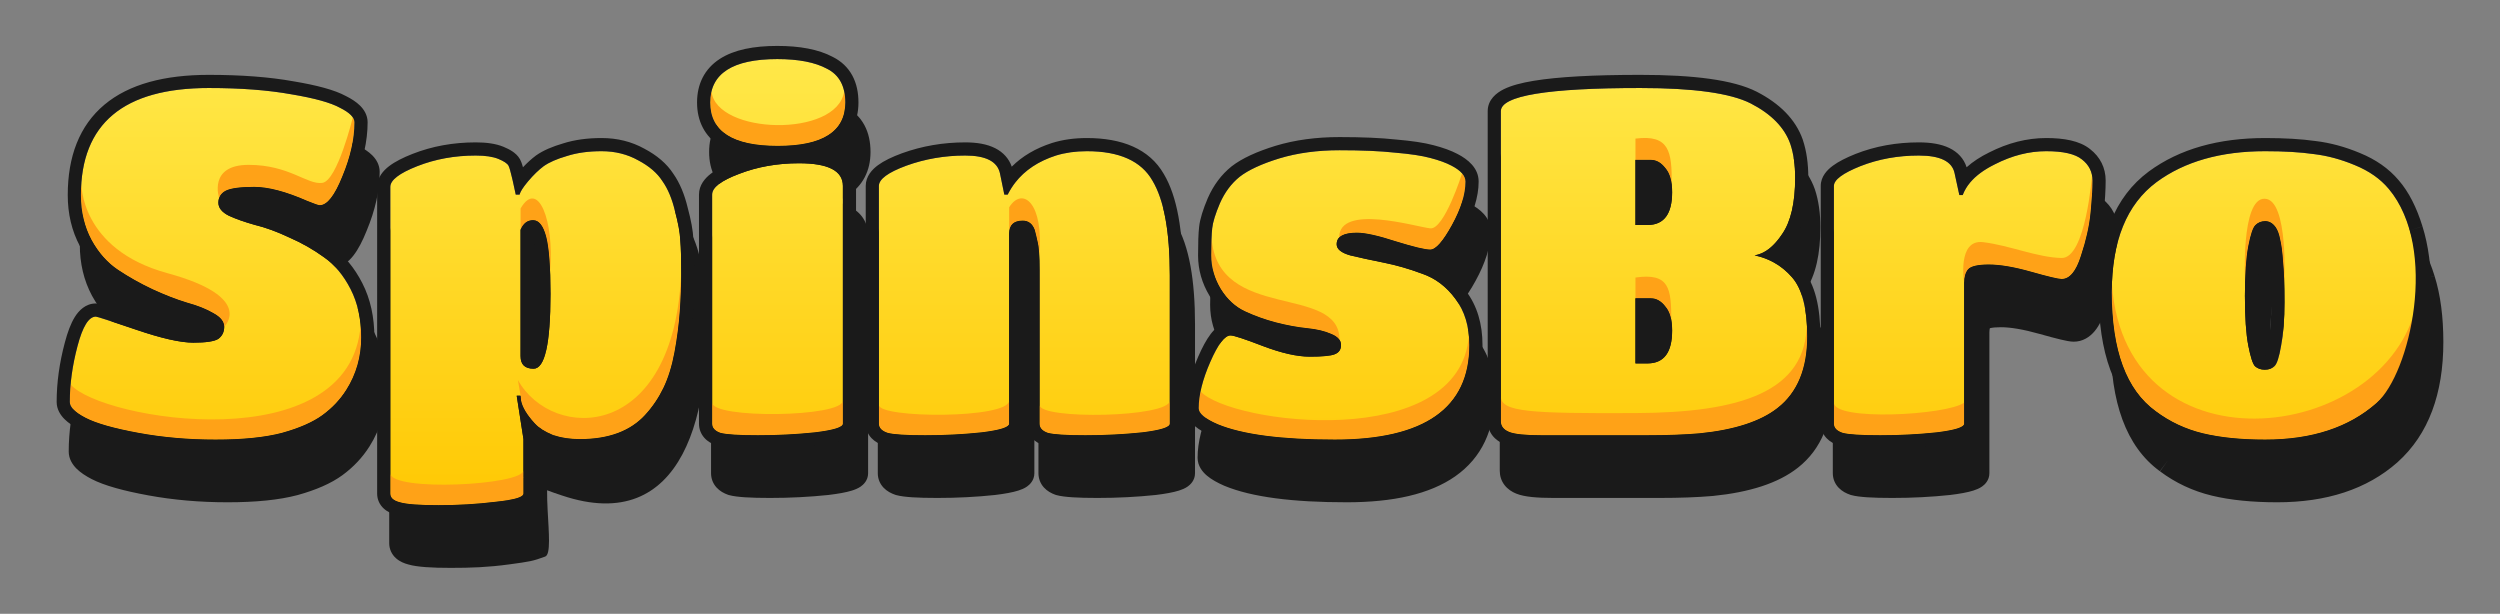<svg width="1116" height="274" viewBox="0 0 1116 274" fill="none" xmlns="http://www.w3.org/2000/svg">
<rect x="0" y="0" width="1116" height="274" fill="#808080" stroke="none"/>
<path fill-rule="evenodd" clip-rule="evenodd" d="M132.81 221.011L132.846 221.002L132.882 220.992C141.008 218.735 147.781 215.837 152.874 212.104C157.744 208.534 161.778 204.268 164.917 199.313C169.984 191.307 172.504 182.39 172.504 172.708C172.504 163.764 170.773 155.641 167.121 148.505C163.622 141.668 159.103 136.137 153.455 132.188C148.394 128.514 142.895 125.386 136.972 122.799C131.305 120.121 125.89 118.123 120.74 116.866C116.435 115.652 112.925 114.409 110.156 113.159C109.573 112.862 109.193 112.606 108.954 112.419C109.39 112.249 110.273 111.995 111.8 111.788C113.57 111.548 115.89 111.41 118.818 111.41C123.965 111.41 130.998 113.14 140.146 117.158L140.215 117.188L140.285 117.216C141.904 117.878 143.274 118.409 144.357 118.784C144.893 118.969 145.431 119.142 145.932 119.275C146.287 119.368 147.145 119.591 148.108 119.591C152.478 119.591 155.66 116.764 157.74 114.111C159.92 111.328 161.865 107.522 163.669 103.022C167.474 93.882 169.489 85.084 169.489 76.691C169.489 73.508 167.87 71.026 166.153 69.309C164.472 67.629 162.274 66.235 159.884 65.032C154.775 62.247 146.712 60.138 136.406 58.419C125.637 56.478 113.007 55.534 98.574 55.534C78.873 55.534 63.003 59.637 51.997 68.853C40.792 78.236 35.627 92.063 35.627 109.199C35.627 117.515 37.394 125.162 41.063 131.997L41.093 132.05C44.637 138.492 49.191 143.698 54.826 147.453C59.816 150.778 65.163 153.788 70.861 156.486L70.914 156.51C76.703 159.181 82.128 161.297 87.179 162.827L87.257 162.851L87.337 162.872C91.728 164.069 95.155 165.472 97.739 166.999L97.826 167.05L97.915 167.098C98.887 167.628 99.367 168.046 99.576 168.27C99.57 168.32 99.563 168.359 99.556 168.39C99.547 168.434 99.538 168.463 99.532 168.48C99.305 168.556 98.802 168.703 97.896 168.842C96.435 169.067 94.391 169.205 91.682 169.205C86.967 169.205 79.2 167.55 67.953 163.708C62.274 161.767 57.916 160.303 54.894 159.32C53.389 158.831 52.179 158.449 51.288 158.185C50.849 158.055 50.437 157.938 50.082 157.849C49.908 157.805 49.694 157.754 49.468 157.71L49.456 157.707C49.32 157.681 48.8 157.579 48.177 157.579C43.526 157.579 40.511 160.846 38.777 163.629C36.953 166.556 35.518 170.5 34.315 175.081C31.902 184.13 30.674 192.96 30.674 201.556C30.674 204.853 32.389 207.425 34.171 209.206C35.962 210.997 38.335 212.526 40.965 213.88C46.515 216.739 55.062 219.083 66.066 221.109C77.357 223.188 89.202 224.22 101.589 224.22C114.054 224.22 124.52 223.201 132.81 221.011ZM243.639 176.444V129.764C244.635 133.966 245.245 141.654 245.245 153.332C245.245 163.894 244.664 171.51 243.639 176.444ZM369.774 220.959L369.818 220.954L369.862 220.948C374.119 220.435 377.667 219.812 380.268 219.004C381.53 218.613 382.966 218.062 384.204 217.208C385.336 216.427 387.524 214.512 387.524 211.244V105.108C387.524 102.433 386.861 99.823 385.36 97.498C383.877 95.2 381.79 93.513 379.446 92.303C377.51 91.303 375.297 90.576 372.86 90.07C374.852 89.317 376.692 88.41 378.366 87.335C385.229 82.924 388.6 76.126 388.6 67.864C388.6 63.493 387.787 59.385 385.843 55.805C383.881 52.192 380.944 49.448 377.255 47.585C370.742 44.091 362.268 42.617 352.36 42.617C341.935 42.617 333.103 44.27 326.715 48.404C319.888 52.822 316.55 59.621 316.55 67.864C316.55 76.126 319.922 82.924 326.785 87.335C330.381 89.645 334.749 91.18 339.739 92.083C337.54 92.703 335.379 93.421 333.258 94.239C329.026 95.826 325.399 97.591 322.723 99.644C320.144 101.624 317.411 104.702 317.411 108.984V211.244C317.411 213.59 318.229 215.8 319.824 217.581C321.308 219.24 323.204 220.24 324.992 220.871L325.181 220.938L325.375 220.992C327.287 221.523 329.843 221.818 332.709 222.001C335.681 222.192 339.371 222.283 343.745 222.283C352.696 222.283 361.373 221.842 369.774 220.959ZM515.925 220.959L515.974 220.953L516.028 220.947C520.213 220.433 523.713 219.808 526.287 218.996C527.536 218.602 528.96 218.044 530.193 217.18C531.334 216.379 533.458 214.465 533.458 211.244V144.936C533.458 125.218 530.903 109.81 524.897 99.768C518.397 88.488 506.106 83.737 490.541 83.737C485.015 83.737 479.824 84.447 475.018 85.938L474.983 85.948L474.949 85.96C467.789 88.278 461.759 91.785 457.029 96.521C455.772 92.883 453.208 90.105 449.723 88.314C445.962 86.382 441.31 85.674 436.27 85.674C426.425 85.674 416.987 87.291 407.995 90.545L407.964 90.557C403.667 92.139 400.001 93.873 397.303 95.861C394.774 97.724 391.845 100.756 391.845 105.108V211.244C391.845 213.69 392.752 215.94 394.424 217.704C395.966 219.331 397.914 220.297 399.738 220.905L399.879 220.952L400.023 220.992C401.935 221.523 404.492 221.818 407.358 222.001C410.33 222.192 414.02 222.283 418.394 222.283C427.344 222.283 435.953 221.842 444.218 220.957L444.263 220.952L444.308 220.947C448.495 220.433 451.995 219.808 454.568 218.996C455.815 218.602 457.243 218.044 458.475 217.18C459.617 216.379 461.742 214.465 461.742 211.244V126.712C462.098 128.055 462.462 129.586 462.832 131.312L462.873 131.504L462.927 131.694C463.236 132.775 463.563 136.162 463.563 142.783V211.244C463.563 213.59 464.38 215.8 465.974 217.581C467.459 219.24 469.355 220.24 471.143 220.871L471.332 220.938L471.526 220.992C473.438 221.523 475.994 221.818 478.86 222.001C481.832 222.192 485.522 222.283 489.895 222.283C498.848 222.283 507.526 221.842 515.925 220.959ZM546.527 216.842L546.576 216.862L546.62 216.881C558.798 221.94 577.217 224.22 601.211 224.22C621.75 224.22 638.201 220.647 649.654 212.604C661.485 204.295 667.173 191.8 667.173 176.153C667.173 166.842 664.833 158.638 659.752 151.964C655.489 146.193 650.193 141.937 643.874 139.398C647.839 139.387 650.77 136.638 652.513 134.666C654.544 132.362 656.6 129.184 658.695 125.372C662.973 117.58 665.45 110.124 665.45 103.171C665.45 97.043 660.545 93.192 656.052 90.864C653.081 89.296 649.468 88.013 645.352 86.945C641.138 85.814 635.528 84.993 628.695 84.409C621.818 83.665 613.355 83.306 603.365 83.306C592.978 83.306 583.419 84.584 574.736 87.219L574.706 87.228C566.532 89.754 559.865 92.736 555.176 96.383L555.132 96.416L555.093 96.45C550.551 100.115 547.066 104.85 544.579 110.489L544.56 110.527L544.545 110.565C542.474 115.448 541.05 119.818 540.668 123.423C540.345 126.347 540.203 130.632 540.203 136.11C540.203 142.54 541.956 148.61 545.357 154.222L545.382 154.257L545.401 154.291C548.789 159.708 553.194 163.85 558.666 166.403C559.254 166.677 559.846 166.944 560.443 167.205C559.479 166.9 558.607 166.644 557.839 166.451C557.022 166.244 555.837 165.976 554.692 165.976C550.433 165.976 547.496 169.054 545.822 171.244C543.894 173.768 542.058 177.226 540.262 181.339C536.63 189.659 534.604 197.378 534.604 204.355C534.604 208.04 536.84 210.694 538.784 212.335C540.81 214.052 543.502 215.524 546.527 216.842ZM590.012 175.448C585.421 175.448 579.219 174.132 571.216 171.099L571.182 171.086C571.926 171.302 572.675 171.51 573.434 171.71L573.473 171.721C578.73 173.072 583.693 173.994 588.348 174.46C590.448 174.67 592.268 174.985 593.83 175.381C592.714 175.425 591.446 175.448 590.012 175.448ZM789.619 63.076L789.59 63.06C779.169 57.769 761.44 55.534 737.608 55.534C716.786 55.534 700.834 56.392 689.967 58.197C684.588 59.089 680.016 60.28 676.639 61.963C673.492 63.529 669.493 66.54 669.493 71.739V210.168C669.493 212.434 670.163 214.656 671.637 216.556C673.046 218.381 674.916 219.562 676.791 220.333C678.798 221.158 681.274 221.604 683.854 221.874C686.536 222.154 689.752 222.283 693.457 222.283H740.623C749.781 222.283 757.784 221.992 764.607 221.399L764.646 221.396L764.691 221.392C780.828 219.764 793.755 215.776 802.635 208.743C813.192 200.432 817.999 187.858 817.999 172.278C817.999 159.544 815.767 148.991 809.903 142.181C807.466 139.353 804.725 136.987 801.695 135.091C803.168 133.556 804.529 131.82 805.787 129.936C810.633 122.91 812.615 113.116 812.615 101.449C812.615 95.236 811.841 89.56 810.163 84.522L810.143 84.473L810.128 84.424C806.898 75.278 799.688 68.265 789.619 63.076ZM744.142 100.709L744.26 100.863L744.387 101.009C745.038 101.754 745.949 103.645 745.949 107.907C745.949 112.222 745.112 114.388 744.377 115.364C743.922 115.971 743.193 116.574 741.328 116.664V99.355H742.346L742.361 99.354C742.527 99.353 743.1 99.348 744.142 100.709ZM744.142 162.496L744.26 162.65L744.387 162.796C745.038 163.541 745.949 165.432 745.949 169.694C745.949 174.009 745.112 176.175 744.377 177.151C743.922 177.758 743.193 178.361 741.328 178.451V161.141H742.346L742.361 161.141C742.527 161.14 743.1 161.135 744.142 162.496ZM870.539 220.957L870.583 220.952L870.627 220.947C874.817 220.433 878.317 219.808 880.887 218.996C882.135 218.602 883.564 218.044 884.793 217.18C885.938 216.379 888.062 214.465 888.062 211.244V148.381C888.062 147.466 888.17 146.88 888.278 146.52C888.351 146.5 888.434 146.479 888.527 146.457C889.467 146.238 890.965 146.071 893.172 146.071C897.441 146.071 903.172 146.999 910.524 149.079C914.362 150.164 917.485 150.997 919.863 151.563C921.968 152.064 924.156 152.53 925.693 152.53C929.653 152.53 932.8 150.531 935.052 147.834C937.176 145.282 938.718 141.893 939.898 138.129C942.291 130.933 943.838 124.127 944.459 117.734C945.042 111.756 945.35 106.739 945.35 102.74C945.35 97.005 942.898 92.171 938.38 88.661C933.701 84.909 926.623 83.737 918.801 83.737C910.172 83.737 901.665 85.938 893.344 90.169C889.501 92.056 886.1 94.247 883.285 96.785C882.047 92.871 879.281 89.992 875.605 88.203C871.807 86.356 867.093 85.674 861.944 85.674C851.934 85.674 842.512 87.369 833.736 90.816L833.701 90.83C829.57 92.483 826.066 94.231 823.491 96.149C821.171 97.875 818.165 100.82 818.165 105.108V211.244C818.165 213.69 819.071 215.94 820.745 217.704C822.287 219.331 824.235 220.297 826.056 220.905L826.198 220.952L826.345 220.992C828.254 221.523 830.813 221.818 833.677 222.001C836.648 222.192 840.339 222.283 844.715 222.283C853.662 222.283 862.272 221.842 870.539 220.957ZM964.626 98.656L964.606 98.67C949.242 110.067 942.203 128.625 942.203 152.687C942.203 179.233 948.889 199.255 964.19 210.372C971.146 215.578 978.899 219.211 987.406 221.258C995.737 223.263 1005.48 224.22 1016.56 224.22C1038.43 224.22 1056.52 218.473 1070.21 206.387L1070.23 206.361C1084.19 193.871 1090.71 175.613 1090.71 152.687C1090.71 141.511 1089.45 131.632 1086.78 123.163C1084.19 114.81 1080.73 107.84 1076.17 102.587C1071.73 97.315 1065.89 93.299 1058.87 90.425C1052.27 87.668 1045.67 85.869 1039.08 85.078C1032.71 84.171 1025.18 83.737 1016.56 83.737C995.849 83.737 978.375 88.546 964.626 98.656ZM1086.78 123.163L1086.78 123.151L1081.17 124.914L1086.79 123.181L1086.78 123.163ZM967.675 205.646L964.151 210.344L964.19 210.372L964.229 210.4L967.675 205.646ZM1016.61 181.979C1016.61 181.989 1016.61 181.982 1016.59 181.954L1016.61 181.979ZM1016.35 181.261C1016.41 181.261 1016.46 181.259 1016.51 181.258C1016.54 181.149 1016.59 181.023 1016.64 180.877C1016.66 180.833 1016.67 180.787 1016.69 180.74C1017.06 179.591 1017.47 177.85 1017.88 175.403L1017.89 175.325L1017.91 175.247C1018.82 170.578 1019.3 164.525 1019.3 156.992C1019.3 149.157 1019.09 143.369 1018.69 139.512L1018.68 139.405L1018.67 139.299C1018.39 135.108 1017.99 132.217 1017.54 130.429L1017.5 130.259L1017.47 130.087C1017.13 128.273 1016.7 127.329 1016.44 126.919L1016.41 126.87C1016.33 127.046 1016.25 127.274 1016.15 127.563C1015.74 128.769 1015.28 130.583 1014.8 133.11L1014.79 133.14C1013.9 137.752 1013.39 144.7 1013.39 154.194C1013.39 163.687 1013.9 170.635 1014.79 175.247C1015.27 177.72 1015.72 179.521 1016.12 180.74C1016.18 180.938 1016.25 181.112 1016.3 181.26L1016.35 181.261ZM1016.63 126.408C1016.63 126.408 1016.62 126.419 1016.61 126.435C1016.62 126.414 1016.63 126.408 1016.63 126.408Z" fill="#1A1A1A"/>
<path fill-rule="evenodd" clip-rule="evenodd" d="M314.914 128.824C314.729 124.948 313.83 120.248 312.377 114.859C310.977 108.989 308.892 103.856 305.955 99.673C302.984 95.087 298.567 91.431 293.121 88.54C287.311 85.308 280.876 83.736 273.947 83.736C267.634 83.736 261.862 84.5 256.721 86.146C251.985 87.526 247.88 89.252 244.715 91.485L244.646 91.534L244.579 91.585C242.607 93.062 240.695 94.806 238.835 96.789C238.726 96.396 238.619 96.031 238.515 95.696C238.309 95.033 237.976 94.019 237.481 93.153C236.557 91.537 235.204 90.424 234.078 89.674C232.893 88.884 231.526 88.212 230.095 87.623C226.636 86.199 222.387 85.674 217.736 85.674C207.728 85.674 198.306 87.369 189.529 90.817C185.302 92.476 181.701 94.275 179.053 96.307C176.565 98.217 173.742 101.26 173.742 105.539V242.461C173.742 245.123 174.857 247.478 176.763 249.193C178.437 250.698 180.49 251.516 182.37 251.999C186.215 253.116 192.761 253.499 201.153 253.499C210.116 253.499 217.712 253.248 227.227 251.955C236.742 250.661 237.697 250.523 243.365 248.458C245.942 247.519 244.983 237.766 244.465 227.748C244.309 224.731 244.194 221.689 244.226 218.857C245.998 219.571 249.241 220.637 250.937 221.206C304.882 239.31 318.935 184.663 314.914 128.824ZM179.617 105.538V242.46C179.617 244.326 181.052 245.618 183.924 246.335C186.795 247.196 192.539 247.627 201.154 247.627C209.912 247.627 218.383 247.124 226.567 246.12C228.578 245.912 230.345 245.684 231.871 245.434C231.925 245.425 231.979 245.416 232.032 245.407C236.716 244.627 239.059 243.644 239.059 242.46L239.058 235.342L239.059 218.133L236.043 198.757H237.766L237.982 200.91C238.111 201.593 238.319 202.298 238.604 203.025C239.576 205.507 241.451 208.246 244.227 211.244C244.106 211.114 243.987 210.984 243.869 210.854C241.289 208.009 239.534 205.399 238.604 203.025C238.319 202.298 238.111 201.593 237.982 200.91L237.766 198.757H236.043L239.059 218.133V242.46C239.059 243.644 236.716 244.627 232.032 245.407C231.979 245.416 231.925 245.425 231.871 245.434C230.345 245.684 228.578 245.912 226.567 246.12C218.383 247.124 209.912 247.627 201.154 247.627C192.539 247.627 186.795 247.196 183.924 246.335C181.052 245.618 179.617 244.326 179.617 242.46V105.538C179.617 102.524 183.637 99.439 191.677 96.281C199.718 93.124 208.404 91.545 217.737 91.545C222.044 91.545 225.418 92.047 227.859 93.052C230.3 94.056 231.807 95.061 232.382 96.066C232.454 96.192 232.533 96.369 232.621 96.597C233.233 98.199 234.23 102.327 235.613 108.983L235.528 108.582C235.03 106.195 234.583 104.142 234.188 102.426C233.52 99.526 232.997 97.583 232.621 96.597C232.533 96.369 232.454 96.192 232.382 96.066C231.807 95.061 230.3 94.056 227.859 93.052C225.418 92.047 222.044 91.545 217.737 91.545C208.404 91.545 199.718 93.124 191.677 96.281C183.637 99.439 179.617 102.524 179.617 105.538ZM235.613 108.983H237.336C237.362 108.863 237.397 108.736 237.441 108.604C237.821 107.462 238.845 105.86 240.514 103.799C240.735 103.525 240.968 103.244 241.212 102.955C243.509 100.228 245.806 98.003 248.104 96.281C250.545 94.559 253.99 93.052 258.442 91.76C262.892 90.325 268.061 89.607 273.948 89.607C279.979 89.607 285.434 90.971 290.316 93.698C295.198 96.281 298.787 99.367 301.085 102.955C303.525 106.4 305.392 110.849 306.684 116.303C308.12 121.613 308.909 125.919 309.053 129.22C309.34 132.377 309.484 137.042 309.484 143.213C309.484 140.751 309.46 138.529 309.414 136.546C309.345 133.56 309.226 131.118 309.053 129.22C308.909 125.919 308.12 121.613 306.684 116.303C305.392 110.849 303.525 106.4 301.085 102.955C298.787 99.367 295.198 96.281 290.316 93.698C285.434 90.971 279.979 89.607 273.948 89.607C268.061 89.607 262.892 90.325 258.442 91.76C253.99 93.052 250.545 94.559 248.104 96.281C245.806 98.003 243.509 100.228 241.212 102.955C238.915 105.682 237.622 107.691 237.336 108.983M309.484 143.213C309.484 137.042 309.34 132.377 309.053 129.22C309.226 131.118 309.345 133.56 309.414 136.546C309.46 138.529 309.484 140.751 309.484 143.213ZM244.227 211.244C241.451 208.246 239.576 205.507 238.604 203.025C239.534 205.399 241.289 208.009 243.869 210.854C243.987 210.984 244.106 211.114 244.227 211.244ZM239.059 242.46V218.133L239.058 235.342L239.059 242.46ZM243.639 129.764V176.444C244.663 171.51 245.244 163.894 245.244 153.332C245.244 141.654 244.634 133.966 243.639 129.764Z" fill="#1A1A1A"/>
<path d="M144.016 185.253C139.709 188.41 133.678 191.066 125.925 193.218C118.315 195.228 108.408 196.232 96.204 196.232C84.144 196.232 72.657 195.228 61.745 193.218C50.834 191.209 43.008 188.985 38.27 186.545C33.532 184.104 31.163 181.736 31.163 179.44C31.163 171.403 32.312 163.078 34.609 154.467C36.906 145.712 39.634 141.335 42.793 141.335C43.367 141.335 49.326 143.272 60.669 147.147C72.011 151.022 80.554 152.96 86.297 152.96C92.04 152.96 95.774 152.386 97.497 151.238C99.219 149.946 100.081 148.152 100.081 145.856C100.081 143.559 98.501 141.55 95.343 139.828C92.184 137.962 88.236 136.383 83.498 135.091C78.76 133.656 73.591 131.647 67.991 129.063C62.535 126.48 57.438 123.609 52.7 120.452C47.962 117.294 44.013 112.845 40.855 107.104C37.696 101.219 36.117 94.546 36.117 87.082C36.117 55.22 55.141 39.289 93.189 39.289C107.404 39.289 119.68 40.222 130.017 42.088C140.355 43.81 147.605 45.819 151.769 48.116C156.077 50.269 158.23 52.422 158.23 54.574C158.23 62.038 156.436 70.075 152.846 78.686C149.4 87.298 146.026 91.603 142.724 91.603C142.15 91.603 140.283 90.958 137.124 89.666C127.648 85.504 119.751 83.423 113.434 83.423C107.26 83.423 103.024 83.997 100.727 85.145C98.573 86.293 97.497 88.087 97.497 90.527C97.497 92.823 99.076 94.761 102.235 96.34C105.393 97.775 109.27 99.138 113.865 100.43C118.603 101.579 123.7 103.444 129.156 106.028C134.755 108.468 139.924 111.41 144.662 114.854C149.4 118.156 153.349 122.892 156.508 129.063C159.666 135.235 161.246 142.411 161.246 150.592C161.246 159.203 159.02 167.025 154.569 174.058C151.841 178.364 148.324 182.095 144.016 185.253Z" fill="url(#paint0_linear_40005772_343)"/>
<path d="M174.232 220.345V83.423C174.232 80.409 178.252 77.323 186.293 74.166C194.333 71.008 203.02 69.429 212.353 69.429C216.66 69.429 220.034 69.932 222.475 70.936C224.915 71.941 226.423 72.946 226.998 73.95C227.572 74.955 228.649 79.26 230.228 86.867H231.951C232.238 85.576 233.53 83.566 235.828 80.839C238.125 78.113 240.422 75.888 242.72 74.166C245.16 72.443 248.606 70.936 253.057 69.645C257.508 68.21 262.677 67.492 268.564 67.492C274.594 67.492 280.05 68.855 284.932 71.582C289.813 74.166 293.403 77.251 295.7 80.839C298.141 84.284 300.008 88.733 301.3 94.187C302.735 99.497 303.525 103.803 303.669 107.104C303.956 110.262 304.1 114.926 304.1 121.098C304.1 127.126 303.884 133.154 303.453 139.182C303.023 145.066 302.233 151.094 301.084 157.266C299.936 163.437 298.285 168.748 296.131 173.197C293.977 177.646 291.249 181.665 287.947 185.253C281.342 192.429 271.65 196.017 258.872 196.017C254.278 196.017 250.186 195.371 246.596 194.08C243.15 192.645 240.566 190.994 238.843 189.128C235.253 185.253 233.171 181.808 232.597 178.794L232.382 176.642H230.659L233.674 196.017V220.345C233.674 221.923 229.51 223.143 221.183 224.004C212.999 225.009 204.527 225.511 195.769 225.511C187.155 225.511 181.411 225.081 178.54 224.22C175.668 223.502 174.232 222.21 174.232 220.345ZM245.735 131.216C245.735 119.017 245.089 110.477 243.796 105.597C242.504 100.718 240.566 98.278 237.981 98.278C235.397 98.278 233.53 99.713 232.382 102.583V158.988C232.382 162.72 234.32 164.586 238.197 164.586C243.222 164.586 245.735 153.463 245.735 131.216Z" fill="url(#paint1_linear_40005772_343)"/>
<path d="M376.265 82.992V189.128C376.265 190.707 372.102 191.999 363.774 193.003C355.59 193.864 347.119 194.295 338.361 194.295C329.746 194.295 324.146 193.936 321.562 193.219C319.121 192.357 317.901 190.994 317.901 189.128V86.867C317.901 83.71 321.921 80.624 329.961 77.61C338.145 74.453 347.047 72.874 356.667 72.874C369.733 72.874 376.265 76.246 376.265 82.992ZM346.975 26.372C356.451 26.372 363.846 27.807 369.158 30.678C374.614 33.405 377.342 38.428 377.342 45.748C377.342 58.665 367.292 65.124 347.191 65.124C327.09 65.124 317.039 58.665 317.039 45.748C317.039 32.831 327.018 26.372 346.975 26.372Z" fill="url(#paint2_linear_40005772_343)"/>
<path d="M522.2 122.82V189.128C522.2 190.707 518.108 191.999 509.924 193.003C501.74 193.864 493.272 194.295 484.513 194.295C475.898 194.295 470.298 193.936 467.714 193.219C465.273 192.357 464.053 190.994 464.053 189.128V120.667C464.053 114.209 463.765 109.975 463.191 107.965C462.76 105.956 462.33 104.162 461.899 102.583C460.894 99.856 459.099 98.493 456.515 98.493C452.494 98.493 450.484 100.43 450.484 104.306V189.128C450.484 190.707 446.392 191.999 438.208 193.003C430.168 193.864 421.768 194.295 413.01 194.295C404.396 194.295 398.796 193.936 396.212 193.219C393.627 192.357 392.335 190.994 392.335 189.128V82.992C392.335 79.978 396.427 76.964 404.611 73.95C412.938 70.936 421.697 69.429 430.886 69.429C440.075 69.429 445.244 72.085 446.392 77.395L448.331 86.867H449.838C454.002 78.543 461.181 72.731 471.375 69.429C475.539 68.138 480.133 67.492 485.159 67.492C499.66 67.492 509.425 71.869 514.447 80.624C519.616 89.236 522.2 103.301 522.2 122.82Z" fill="url(#paint3_linear_40005772_343)"/>
<path d="M595.827 196.232C571.989 196.232 554.544 193.936 543.492 189.343C537.893 186.903 535.093 184.535 535.093 182.239C535.093 176.354 536.816 169.465 540.262 161.571C543.708 153.678 546.723 149.731 549.307 149.731C550.741 149.731 555.553 151.31 563.737 154.467C572.063 157.624 579.028 159.203 584.628 159.203C590.369 159.203 594.104 158.845 595.827 158.127C597.692 157.409 598.626 156.046 598.626 154.036C598.626 151.884 597.187 150.233 594.319 149.085C591.446 147.793 587.858 146.932 583.551 146.501C579.243 146.071 574.574 145.21 569.552 143.918C564.667 142.626 560.076 140.976 555.768 138.966C551.461 136.957 547.868 133.656 545 129.063C542.127 124.327 540.692 119.304 540.692 113.993C540.692 108.539 540.834 104.521 541.123 101.937C541.407 99.21 542.557 95.479 544.569 90.743C546.723 85.863 549.664 81.916 553.399 78.902C557.276 75.888 563.159 73.161 571.059 70.721C579.096 68.281 588.073 67.061 597.98 67.061C607.887 67.061 616.14 67.42 622.748 68.138C629.493 68.711 634.735 69.501 638.47 70.506C642.346 71.51 645.503 72.659 647.946 73.95C652.106 76.103 654.191 78.471 654.191 81.055C654.191 86.652 652.18 93.111 648.161 100.43C644.138 107.75 640.907 111.41 638.47 111.41C636.169 111.41 631.074 110.19 623.178 107.75C615.278 105.167 609.463 103.875 605.734 103.875C599.703 103.875 596.688 105.597 596.688 109.042C596.688 111.195 598.695 112.845 602.718 113.993C606.879 114.998 611.832 116.074 617.579 117.223C623.32 118.371 629.062 120.021 634.808 122.174C640.692 124.184 645.645 127.915 649.669 133.369C653.829 138.823 655.914 145.712 655.914 154.036C655.914 182.167 635.885 196.232 595.827 196.232Z" fill="url(#paint4_linear_40005772_343)"/>
<path d="M735.238 194.295H688.072C680.897 194.295 676.085 193.792 673.643 192.788C671.205 191.783 669.981 190.204 669.981 188.052V49.623C669.981 42.734 690.73 39.289 732.223 39.289C756.06 39.289 772.497 41.586 781.542 46.178C790.735 50.914 796.618 56.943 799.202 64.262C800.642 68.568 801.356 73.591 801.356 79.332C801.356 90.527 799.418 98.923 795.541 104.521C791.811 110.118 787.719 113.275 783.265 113.993C790.015 115.428 795.615 118.73 800.064 123.896C804.518 129.063 806.74 137.818 806.74 150.161C806.74 164.513 802.364 175.134 793.603 182.024C785.996 188.052 774.367 191.855 758.713 193.434C752.11 194.008 744.284 194.295 735.238 194.295ZM735.453 100.43C742.776 100.43 746.437 95.551 746.437 85.791C746.437 80.911 745.434 77.323 743.422 75.026C741.557 72.587 739.403 71.367 736.961 71.367H730.069V100.43H735.453ZM730.069 162.217H735.453C742.776 162.217 746.437 157.338 746.437 147.578C746.437 142.698 745.434 139.11 743.422 136.814C741.557 134.373 739.403 133.154 736.961 133.154H730.069V162.217Z" fill="url(#paint5_linear_40005772_343)"/>
<path d="M876.804 126.265V189.128C876.804 190.707 872.712 191.999 864.528 193.003C856.486 193.864 848.086 194.295 839.33 194.295C830.715 194.295 825.115 193.936 822.531 193.219C819.947 192.357 818.654 190.994 818.654 189.128V82.992C818.654 80.266 822.604 77.323 830.5 74.166C838.542 71.008 847.225 69.429 856.559 69.429C866.035 69.429 871.346 72.013 872.496 77.18L874.65 87.083H876.158C878.169 81.629 882.976 77.036 890.587 73.304C898.199 69.429 905.805 67.492 913.416 67.492C921.028 67.492 926.338 68.712 929.354 71.152C932.511 73.592 934.092 76.749 934.092 80.624C934.092 84.356 933.803 89.164 933.23 95.048C932.658 100.933 931.219 107.32 928.923 114.209C926.769 121.098 923.896 124.542 920.308 124.542C918.874 124.542 914.351 123.466 906.74 121.313C899.129 119.16 892.814 118.084 887.788 118.084C882.908 118.084 879.819 118.802 878.527 120.237C877.376 121.672 876.804 123.681 876.804 126.265Z" fill="url(#paint6_linear_40005772_343)"/>
<path d="M1011.18 196.233C1000.41 196.233 991.15 195.299 983.397 193.434C975.644 191.568 968.61 188.267 962.291 183.531C949.227 174.058 942.692 156.405 942.692 130.57C942.692 107.607 949.369 91.173 962.722 81.27C975.213 72.085 991.366 67.492 1011.18 67.492C1019.65 67.492 1026.9 67.922 1032.93 68.783C1038.96 69.501 1045.07 71.152 1051.24 73.735C1057.56 76.318 1062.58 79.835 1066.31 84.284C1070.19 88.733 1073.35 94.905 1075.79 102.799C1078.23 110.549 1079.45 119.806 1079.45 130.57C1079.45 152.386 1073.28 168.819 1060.93 179.871C1048.59 190.778 1032 196.233 1011.18 196.233ZM1003.64 154.252C1004.65 159.419 1005.65 162.505 1006.66 163.509C1007.81 164.514 1009.24 165.016 1010.96 165.016C1012.83 165.016 1014.27 164.514 1015.27 163.509C1016.42 162.505 1017.43 159.419 1018.29 154.252C1019.3 149.085 1019.79 142.626 1019.79 134.876C1019.79 126.982 1019.58 120.954 1019.15 116.792C1018.86 112.486 1018.43 109.185 1017.86 106.889C1017.43 104.593 1016.78 102.799 1015.92 101.507C1014.63 99.641 1013.05 98.708 1011.18 98.708C1009.46 98.708 1008.02 99.282 1006.87 100.43C1005.73 101.435 1004.65 104.593 1003.64 109.903C1002.64 115.07 1002.13 122.461 1002.13 132.077C1002.13 141.693 1002.64 149.085 1003.64 154.252Z" fill="url(#paint7_linear_40005772_343)"/>
<path d="M125.925 193.218C133.678 191.065 139.709 188.41 144.016 185.252C148.324 182.095 151.841 178.363 154.569 174.057C159.02 167.025 161.246 159.202 161.246 150.591C161.246 148.693 161.16 146.849 160.991 145.059C156.508 205.924 44.968 187.599 31.518 171.607C31.282 174.247 31.163 176.858 31.163 179.439C31.163 181.736 33.532 184.104 38.27 186.544C43.008 188.984 50.834 191.209 61.745 193.218C72.657 195.227 84.144 196.232 96.204 196.232C108.408 196.232 118.315 195.227 125.925 193.218Z" fill="#FFA217"/>
<path d="M95.344 139.826C98.502 141.549 100.082 143.558 100.082 145.854C100.082 145.854 114.081 132.679 74.778 121.955C35.475 111.23 36.314 81.635 36.314 81.635C36.183 83.396 36.117 85.211 36.117 87.082C36.117 94.545 37.697 101.219 40.855 107.103C44.014 112.844 47.962 117.293 52.701 120.451C57.439 123.609 62.536 126.479 67.992 129.062C73.591 131.646 78.76 133.655 83.498 135.09C88.236 136.382 92.185 137.961 95.344 139.826Z" fill="#FFA217"/>
<path d="M152.846 78.685C156.436 70.074 158.231 62.037 158.231 54.573C158.231 53.85 157.987 53.126 157.5 52.401C157.5 52.401 150.621 80.688 143.893 81.635C137.166 82.584 129.156 73.592 110.986 73.592C92.816 73.592 97.815 88.418 97.815 88.418C98.279 87.023 99.25 85.932 100.727 85.144C103.024 83.996 107.26 83.422 113.434 83.422C119.752 83.422 127.648 85.503 137.124 89.665C140.283 90.957 142.15 91.603 142.724 91.603C146.027 91.603 149.4 87.297 152.846 78.685Z" fill="#FFA217"/>
<path d="M303.453 139.181C303.884 133.153 304.099 127.125 304.099 121.097C301.3 197.601 246.596 197.247 231.19 169.647L232.382 176.64L232.597 178.793C233.171 181.807 235.253 185.252 238.843 189.127C240.566 190.993 243.15 192.643 246.596 194.079C250.185 195.37 254.277 196.016 258.872 196.016C271.65 196.016 281.342 192.428 287.947 185.252C291.249 181.664 293.977 177.645 296.131 173.196C298.285 168.747 299.936 163.437 301.084 157.265C302.233 151.093 303.023 145.065 303.453 139.181Z" fill="#FFA217"/>
<path d="M221.183 224.004C229.51 223.142 233.674 221.923 233.674 220.344V209.933C233.674 216.665 174.232 219.629 174.232 211.212V220.344C174.232 222.21 175.668 223.501 178.54 224.219C181.411 225.08 187.155 225.51 195.769 225.51C204.527 225.51 212.999 225.008 221.183 224.004Z" fill="#FFA217"/>
<path d="M237.981 98.276C240.566 98.276 242.504 100.716 243.796 105.596C244.695 108.991 245.281 114.158 245.555 121.097C247.535 98.276 240.074 79.749 232.382 93.078V102.582C233.53 99.712 235.397 98.276 237.981 98.276Z" fill="#FFA217"/>
<path d="M363.775 193.002C372.103 191.998 376.266 190.706 376.266 189.127V178.793C376.266 186.32 317.901 187.036 317.901 179.698V189.127C317.901 190.993 319.122 192.356 321.563 193.218C324.147 193.935 329.747 194.294 338.361 194.294C347.12 194.294 355.591 193.863 363.775 193.002Z" fill="#FFA217"/>
<path d="M347.191 65.122C367.292 65.122 377.342 58.664 377.342 45.747C377.342 43.962 377.18 42.313 376.856 40.801C373.688 61.573 319.796 60.141 317.601 40.801C317.227 42.328 317.039 43.977 317.039 45.747C317.039 58.664 327.09 65.122 347.191 65.122Z" fill="#FFA217"/>
<path d="M509.924 193.002C518.108 191.998 522.2 190.706 522.2 189.127V178.793C522.2 186.418 464.053 187.427 464.053 180.766V189.127C464.053 190.993 465.273 192.356 467.714 193.218C470.298 193.935 475.898 194.294 484.513 194.294C493.272 194.294 501.74 193.863 509.924 193.002Z" fill="#FFA217"/>
<path d="M461.899 102.582C462.33 104.161 462.76 105.955 463.191 107.964C463.536 109.171 463.777 111.181 463.915 113.992C466.076 90.742 456.515 82.991 450.484 92.536V104.305C450.484 100.429 452.494 98.492 456.515 98.492C459.099 98.492 460.894 99.855 461.899 102.582Z" fill="#FFA217"/>
<path d="M438.208 193.002C446.392 191.998 450.484 190.706 450.484 189.127V178.793C450.484 187.024 392.335 186.822 392.335 180.766V189.127C392.335 190.993 393.627 192.356 396.212 193.218C398.796 193.935 404.396 194.294 413.01 194.294C421.768 194.294 430.168 193.863 438.208 193.002Z" fill="#FFA217"/>
<path d="M543.492 189.342C554.544 193.935 571.989 196.231 595.827 196.231C635.885 196.231 655.914 182.166 655.914 154.035C655.914 152.555 655.846 151.12 655.714 149.729C651.808 202.162 549.307 189.342 535.915 174.713C535.367 177.381 535.093 179.89 535.093 182.238C535.093 184.534 537.893 186.902 543.492 189.342Z" fill="#FFA217"/>
<path d="M583.551 146.5C587.858 146.931 591.446 147.792 594.319 149.084C596.076 149.788 597.3 150.679 597.98 151.76C597.98 126.467 543.492 143.917 540.829 106.065C540.736 108.242 540.692 110.884 540.692 113.992C540.692 119.303 542.127 124.326 545 129.062C547.868 133.655 551.461 136.956 555.768 138.965C560.076 140.975 564.667 142.625 569.552 143.917C574.574 145.209 579.243 146.07 583.551 146.5Z" fill="#FFA217"/>
<path d="M648.161 100.429C652.179 93.109 654.191 86.651 654.191 81.053C654.191 79.781 653.687 78.561 652.674 77.394C652.674 77.394 644.739 102.582 638.469 101.936C632.199 101.29 597.789 90.741 597.789 106.065C599.155 104.604 601.803 103.874 605.733 103.874C609.463 103.874 615.278 105.165 623.178 107.749C631.073 110.189 636.169 111.409 638.469 111.409C640.907 111.409 644.137 107.749 648.161 100.429Z" fill="#FFA217"/>
<path d="M688.072 194.294H735.238C744.284 194.294 752.11 194.007 758.713 193.433C774.367 191.855 785.996 188.051 793.603 182.023C802.364 175.134 806.74 164.513 806.74 150.161C806.74 148.011 806.672 145.971 806.54 144.039C806.647 174.975 776.917 184.198 730.069 184.399C683.222 184.601 669.981 183.957 669.981 176.931V188.051C669.981 190.204 671.205 191.783 673.643 192.787C676.085 193.792 680.897 194.294 688.072 194.294Z" fill="#FFA217"/>
<path d="M743.422 75.026C744.905 76.721 745.845 79.12 746.232 82.224C746.398 67.71 745.248 59.955 730.069 61.873V71.366H736.961C739.404 71.366 741.557 72.586 743.422 75.026Z" fill="#FFA217"/>
<path d="M736.961 133.153C739.404 133.153 741.557 134.373 743.422 136.813C744.734 138.31 745.62 140.358 746.075 142.954C746.036 128.851 745.326 121.683 730.069 123.895V133.153H736.961Z" fill="#FFA217"/>
<path d="M864.528 193.002C872.712 191.998 876.804 190.706 876.804 189.127V179.757C868.884 185.409 818.654 188.033 818.654 179.757V189.127C818.654 190.993 819.947 192.356 822.531 193.218C825.115 193.935 830.715 194.294 839.33 194.294C848.086 194.294 856.486 193.863 864.528 193.002Z" fill="#FFA217"/>
<path d="M933.23 95.047C933.803 89.163 934.092 84.355 934.092 80.623C934.092 79.792 934.019 78.994 933.877 78.23C933.877 78.23 931.082 115.364 920.308 115.163C909.535 114.961 896.956 109.498 885.242 108.098C873.529 106.697 876.804 126.264 876.804 126.264C876.804 123.68 877.377 121.671 878.527 120.236C879.819 118.801 882.908 118.083 887.788 118.083C892.815 118.083 899.129 119.159 906.74 121.312C914.351 123.465 918.874 124.541 920.308 124.541C923.896 124.541 926.769 121.097 928.923 114.208C931.219 107.319 932.658 100.932 933.23 95.047Z" fill="#FFA217"/>
<path d="M983.397 193.433C991.15 195.299 1000.41 196.232 1011.18 196.232C1032 196.232 1048.59 190.778 1060.93 179.87C1073 169.075 1079.16 153.144 1079.44 132.076C1069.54 197.711 948.821 214.122 942.756 126.739C942.717 127.995 942.692 129.272 942.692 130.569C942.692 156.404 949.227 174.057 962.291 183.53C968.61 188.266 975.644 191.567 983.397 193.433Z" fill="#FFA217"/>
<path d="M1017.86 106.888C1018.43 109.184 1018.86 112.485 1019.15 116.791C1019.42 119.383 1019.6 122.699 1019.7 126.739C1019.7 126.739 1021.78 88.954 1010.96 88.707C1000.15 88.461 1002.21 126.126 1002.21 126.126C1002.38 119.355 1002.86 113.947 1003.64 109.902C1004.65 104.591 1005.73 101.434 1006.87 100.429C1008.02 99.281 1009.46 98.707 1011.18 98.707C1013.05 98.707 1014.63 99.64 1015.92 101.506C1016.78 102.797 1017.43 104.591 1017.86 106.888Z" fill="#FFA217"/>
<path fill-rule="evenodd" clip-rule="evenodd" d="M127.425 198.895L127.461 198.886L127.497 198.876C135.623 196.62 142.396 193.722 147.489 189.988C152.359 186.418 156.394 182.152 159.533 177.197C164.599 169.192 167.119 160.275 167.119 150.592C167.119 141.648 165.389 133.526 161.736 126.39C158.237 119.552 153.719 114.022 148.07 110.073C143.009 106.399 137.511 103.271 131.587 100.683C125.92 98.005 120.505 96.008 115.355 94.751C111.05 93.537 107.541 92.293 104.771 91.043C104.188 90.746 103.808 90.491 103.569 90.303C104.005 90.133 104.888 89.879 106.415 89.672C108.185 89.432 110.505 89.294 113.433 89.294C118.58 89.294 125.613 91.023 134.761 95.042L134.83 95.072L134.9 95.101C136.519 95.763 137.89 96.294 138.972 96.668C139.509 96.854 140.046 97.026 140.547 97.159C140.902 97.253 141.76 97.475 142.724 97.475C147.093 97.475 150.276 94.649 152.355 91.995C154.536 89.212 156.481 85.406 158.284 80.906C162.089 71.766 164.104 62.969 164.104 54.575C164.104 51.392 162.485 48.91 160.768 47.194C159.087 45.514 156.889 44.119 154.499 42.917C149.391 40.132 141.327 38.022 131.021 36.303C120.252 34.363 107.622 33.418 93.189 33.418C73.488 33.418 57.618 37.521 46.612 46.737C35.408 56.12 30.242 69.947 30.242 87.083C30.242 95.399 32.01 103.046 35.678 109.881L35.708 109.934C39.252 116.376 43.806 121.582 49.442 125.338C54.431 128.662 59.778 131.672 65.476 134.37L65.529 134.395C71.318 137.065 76.743 139.181 81.794 140.711L81.873 140.734L81.952 140.756C86.343 141.953 89.77 143.357 92.354 144.883L92.441 144.934L92.53 144.982C93.502 145.512 93.982 145.931 94.191 146.154C94.185 146.204 94.178 146.244 94.171 146.275C94.162 146.319 94.153 146.348 94.147 146.364C93.92 146.44 93.417 146.587 92.511 146.727C91.05 146.951 89.006 147.089 86.297 147.089C81.582 147.089 73.815 145.435 62.568 141.592C56.889 139.652 52.531 138.187 49.509 137.205C48.004 136.715 46.794 136.333 45.904 136.07C45.464 135.939 45.052 135.822 44.697 135.733C44.523 135.689 44.309 135.638 44.083 135.594L44.071 135.592C43.935 135.565 43.416 135.463 42.793 135.463C38.141 135.463 35.127 138.73 33.392 141.513C31.568 144.441 30.133 148.384 28.93 152.966C26.517 162.014 25.289 170.844 25.289 179.44C25.289 182.738 27.005 185.31 28.786 187.091C30.577 188.881 32.95 190.41 35.58 191.764C41.131 194.623 49.677 196.967 60.681 198.993C71.973 201.072 83.817 202.104 96.204 202.104C108.669 202.104 119.135 201.084 127.425 198.895ZM129.155 106.028C134.755 108.468 139.924 111.41 144.662 114.855C149.4 118.156 153.349 122.892 156.507 129.063C159.666 135.235 161.245 142.411 161.245 150.592C161.245 159.204 159.02 167.026 154.569 174.058C151.841 178.364 148.323 182.096 144.016 185.253C139.708 188.411 133.678 191.066 125.925 193.219C118.315 195.228 108.408 196.233 96.204 196.233C84.143 196.233 72.657 195.228 61.745 193.219C50.833 191.21 43.008 188.985 38.27 186.545C33.532 184.105 31.163 181.737 31.163 179.44C31.163 171.403 32.311 163.079 34.609 154.467C36.906 145.712 39.634 141.335 42.793 141.335C43.367 141.335 49.326 143.272 60.668 147.147C72.011 151.023 80.554 152.96 86.297 152.96C92.04 152.96 95.773 152.386 97.496 151.238C99.219 149.946 100.081 148.152 100.081 145.856C100.081 143.56 98.501 141.55 95.343 139.828C92.184 137.962 88.235 136.383 83.497 135.091C78.759 133.656 73.59 131.647 67.991 129.063C62.535 126.48 57.438 123.61 52.7 120.452C47.962 117.295 44.013 112.846 40.854 107.104C37.696 101.22 36.116 94.546 36.116 87.083C36.116 55.221 55.141 39.289 93.189 39.289C107.403 39.289 119.679 40.222 130.017 42.088C140.355 43.81 147.605 45.82 151.769 48.116C156.076 50.269 158.23 52.422 158.23 54.575C158.23 62.038 156.435 70.075 152.846 78.687C149.4 87.298 146.026 91.604 142.724 91.604C142.149 91.604 140.283 90.958 137.124 89.666C127.648 85.504 119.751 83.423 113.433 83.423C107.26 83.423 103.024 83.997 100.727 85.145C98.573 86.294 97.496 88.088 97.496 90.527C97.496 92.824 99.076 94.762 102.234 96.34C105.393 97.776 109.27 99.139 113.864 100.43C118.602 101.579 123.699 103.445 129.155 106.028ZM226.487 223.318C224.961 223.568 223.193 223.797 221.182 224.004C212.998 225.009 204.527 225.511 195.768 225.511C187.154 225.511 181.41 225.081 178.539 224.22C175.667 223.502 174.231 222.211 174.231 220.345V83.423C174.231 80.409 178.252 77.323 186.292 74.166C194.332 71.008 203.019 69.429 212.352 69.429C216.659 69.429 220.033 69.932 222.474 70.936C224.915 71.941 226.422 72.946 226.997 73.95C227.378 74.617 227.98 76.737 228.803 80.31C229.199 82.027 229.646 84.079 230.144 86.466L230.227 86.868H231.95C231.977 86.748 232.012 86.621 232.056 86.488C232.436 85.347 233.461 83.745 235.13 81.683C235.351 81.41 235.583 81.129 235.827 80.84C238.124 78.113 240.421 75.888 242.719 74.166C245.159 72.443 248.605 70.936 253.056 69.645C257.507 68.21 262.676 67.492 268.563 67.492C274.593 67.492 280.049 68.855 284.931 71.582C289.812 74.166 293.402 77.252 295.699 80.84C298.14 84.284 300.007 88.734 301.299 94.187C302.734 99.498 303.524 103.804 303.668 107.104C303.84 109.002 303.961 111.444 304.03 114.43L309.529 106.708C309.344 102.833 308.446 98.132 306.993 92.743C305.593 86.874 303.508 81.74 300.571 77.557C297.599 72.971 293.182 69.315 287.737 66.424C281.927 63.192 275.492 61.62 268.563 61.62C262.249 61.62 256.477 62.384 251.337 64.03C246.6 65.411 242.496 67.136 239.331 69.369L239.262 69.418L239.194 69.469C237.223 70.947 235.31 72.691 233.451 74.673C233.342 74.281 233.235 73.916 233.13 73.581C232.924 72.918 232.591 71.904 232.097 71.038C231.172 69.421 229.82 68.309 228.693 67.558C227.508 66.769 226.142 66.097 224.71 65.507C221.252 64.084 217.002 63.558 212.352 63.558C202.343 63.558 192.922 65.254 184.144 68.701C179.918 70.361 176.316 72.16 173.669 74.192C171.181 76.102 168.358 79.144 168.358 83.423V220.345C168.358 223.007 169.472 225.362 171.379 227.077C173.052 228.583 175.105 229.4 176.985 229.883C180.831 231 187.376 231.383 195.768 231.383C204.732 231.383 212.328 231.133 221.843 229.839L226.487 223.318ZM238.255 154.328V107.648C239.25 111.85 239.86 119.539 239.86 131.216C239.86 141.779 239.279 149.394 238.255 154.328ZM237.981 98.278C235.396 98.278 233.529 99.713 232.381 102.583V158.988C232.381 162.72 234.319 164.586 238.196 164.586C243.221 164.586 245.734 153.463 245.734 131.216C245.734 119.017 245.088 110.477 243.795 105.597C242.503 100.718 240.565 98.278 237.981 98.278ZM364.389 198.842L364.434 198.838L364.478 198.833C368.735 198.319 372.282 197.696 374.883 196.889C376.145 196.498 377.581 195.946 378.819 195.092C379.951 194.312 382.139 192.396 382.139 189.128V82.992C382.139 80.317 381.477 77.707 379.975 75.382C378.492 73.084 376.406 71.397 374.061 70.187C372.125 69.188 369.912 68.46 367.475 67.955C369.467 67.201 371.307 66.294 372.981 65.219C379.844 60.808 383.216 54.01 383.216 45.748C383.216 41.378 382.402 37.269 380.458 33.69C378.496 30.076 375.559 27.332 371.871 25.47C365.357 21.976 356.884 20.501 346.975 20.501C336.551 20.501 327.718 22.154 321.331 26.288C314.503 30.707 311.165 37.505 311.165 45.748C311.165 54.01 314.537 60.808 321.401 65.219C324.997 67.529 329.364 69.064 334.354 69.967C332.155 70.587 329.994 71.305 327.873 72.122C323.641 73.711 320.014 75.475 317.338 77.528C314.759 79.508 312.027 82.587 312.027 86.868V189.128C312.027 191.474 312.844 193.684 314.439 195.465C315.923 197.125 317.819 198.125 319.607 198.755L319.796 198.822L319.99 198.876C321.902 199.407 324.458 199.702 327.324 199.886C330.296 200.076 333.986 200.166 338.36 200.166C347.311 200.166 355.988 199.727 364.389 198.842ZM346.975 26.372C356.451 26.372 363.846 27.808 369.158 30.678C374.614 33.405 377.342 38.428 377.342 45.748C377.342 58.665 367.292 65.124 347.19 65.124C327.09 65.124 317.039 58.665 317.039 45.748C317.039 32.831 327.018 26.372 346.975 26.372ZM317.9 86.868C317.9 83.71 321.921 80.624 329.961 77.61C338.145 74.453 347.047 72.874 356.667 72.874C369.733 72.874 376.265 76.247 376.265 82.992V189.128C376.265 190.707 372.102 191.999 363.774 193.003C355.59 193.864 347.119 194.295 338.36 194.295C329.746 194.295 324.146 193.936 321.562 193.219C319.121 192.357 317.9 190.994 317.9 189.128V86.868ZM510.541 198.842L510.59 198.838L510.639 198.831C514.829 198.317 518.329 197.692 520.903 196.88C522.146 196.486 523.576 195.929 524.809 195.065C525.95 194.264 528.074 192.349 528.074 189.128V122.82C528.074 103.102 525.519 87.695 519.513 77.652C513.013 66.372 500.722 61.62 485.158 61.62C479.63 61.62 474.439 62.331 469.633 63.822L469.599 63.833L469.564 63.844C462.404 66.162 456.374 69.669 451.644 74.405C450.387 70.767 447.823 67.989 444.338 66.199C440.577 64.267 435.926 63.558 430.885 63.558C421.04 63.558 411.603 65.175 402.61 68.43L402.579 68.441C398.283 70.024 394.617 71.757 391.919 73.745C389.389 75.608 386.46 78.64 386.46 82.992V189.128C386.46 191.575 387.367 193.824 389.039 195.588C390.581 197.215 392.529 198.181 394.353 198.789L394.495 198.836L394.639 198.876C396.55 199.407 399.107 199.702 401.973 199.886C404.945 200.076 408.635 200.166 413.009 200.166C421.96 200.166 430.568 199.727 438.833 198.841L438.878 198.837L438.923 198.831C443.11 198.317 446.61 197.692 449.183 196.88C450.431 196.486 451.859 195.929 453.09 195.065C454.233 194.264 456.357 192.349 456.357 189.128V104.596C456.713 105.94 457.077 107.471 457.447 109.196L457.488 109.389L457.542 109.579C457.851 110.66 458.178 114.046 458.178 120.667V189.128C458.178 191.474 458.995 193.684 460.59 195.465C462.074 197.125 463.97 198.125 465.758 198.755L465.947 198.822L466.141 198.876C468.053 199.407 470.609 199.702 473.475 199.886C476.447 200.076 480.137 200.166 484.512 200.166C493.463 200.166 502.137 199.727 510.541 198.842ZM485.158 67.492C499.66 67.492 509.42 71.869 514.447 80.624C519.616 89.236 522.2 103.301 522.2 122.82V189.128C522.2 190.707 518.108 191.999 509.924 193.003C501.74 193.864 493.268 194.295 484.512 194.295C475.897 194.295 470.297 193.936 467.713 193.219C465.272 192.357 464.052 190.994 464.052 189.128V120.667C464.052 114.209 463.764 109.975 463.19 107.965C462.76 105.956 462.329 104.162 461.898 102.583C460.893 99.857 459.098 98.493 456.514 98.493C452.493 98.493 450.484 100.43 450.484 104.306V189.128C450.484 190.707 446.392 191.999 438.208 193.003C430.167 193.864 421.768 194.295 413.009 194.295C404.395 194.295 398.795 193.936 396.211 193.219C393.626 192.357 392.334 190.994 392.334 189.128V82.992C392.334 79.978 396.426 76.964 404.61 73.95C412.938 70.936 421.696 69.429 430.885 69.429C440.074 69.429 445.243 72.085 446.392 77.395L448.33 86.868H449.837C449.895 86.752 449.953 86.638 450.012 86.524C450.938 84.722 452.009 83.041 453.222 81.479C457.495 75.981 463.545 71.965 471.374 69.429C475.538 68.138 480.133 67.492 485.158 67.492ZM541.143 194.726L541.192 194.746L541.236 194.766C553.414 199.823 571.833 202.104 595.827 202.104C616.36 202.104 632.816 198.531 644.265 190.488C656.101 182.179 661.788 169.684 661.788 154.037C661.788 144.727 659.449 136.522 654.368 129.848C650.105 124.078 644.804 119.822 638.489 117.281C642.449 117.271 645.386 114.522 647.124 112.55C649.16 110.247 651.216 107.069 653.311 103.257C657.589 95.464 660.065 88.008 660.065 81.055C660.065 74.927 655.161 71.077 650.668 68.749C647.696 67.18 644.084 65.898 639.968 64.829C635.753 63.698 630.144 62.877 623.311 62.293C616.434 61.55 607.971 61.19 597.981 61.19C587.594 61.19 578.035 62.468 569.351 65.103L569.322 65.112C561.148 67.638 554.481 70.62 549.792 74.267L549.748 74.301L549.709 74.334C545.166 78 541.681 82.734 539.195 88.373L539.175 88.411L539.161 88.45C537.09 93.332 535.666 97.702 535.284 101.307C534.956 104.231 534.819 108.515 534.819 113.993C534.819 120.424 536.571 126.494 539.973 132.107L539.998 132.142L540.017 132.175C543.404 137.592 547.81 141.734 553.282 144.288C553.869 144.561 554.461 144.828 555.059 145.09C554.094 144.784 553.223 144.529 552.455 144.335C551.637 144.129 550.453 143.859 549.307 143.859C545.044 143.859 542.112 146.938 540.438 149.128C538.51 151.652 536.674 155.111 534.878 159.224C531.246 167.543 529.219 175.262 529.219 182.239C529.219 185.924 531.456 188.578 533.395 190.22C535.426 191.936 538.118 193.408 541.143 194.726ZM634.809 122.174C640.692 124.184 645.646 127.916 649.669 133.369C653.83 138.823 655.915 145.712 655.915 154.037C655.915 182.168 635.885 196.233 595.827 196.233C571.99 196.233 554.545 193.936 543.492 189.343C537.893 186.904 535.093 184.536 535.093 182.239C535.093 176.355 536.816 169.466 540.262 161.572C543.708 153.678 546.723 149.731 549.307 149.731C550.741 149.731 555.553 151.31 563.737 154.467C572.063 157.625 579.028 159.203 584.628 159.203C590.369 159.203 594.104 158.845 595.827 158.127C597.692 157.41 598.627 156.046 598.627 154.037C598.627 151.884 597.188 150.233 594.319 149.085C591.446 147.793 587.858 146.932 583.551 146.502C579.244 146.071 574.574 145.21 569.552 143.918C564.667 142.626 560.076 140.976 555.768 138.967C551.461 136.958 547.868 133.656 545 129.063C542.127 124.327 540.693 119.304 540.693 113.993C540.693 108.54 540.835 104.521 541.123 101.938C541.407 99.211 542.557 95.479 544.569 90.743C546.723 85.863 549.665 81.916 553.399 78.902C557.276 75.888 563.159 73.161 571.06 70.721C579.097 68.281 588.074 67.061 597.981 67.061C607.888 67.061 616.14 67.42 622.748 68.138C629.493 68.712 634.735 69.501 638.47 70.506C642.346 71.511 645.504 72.659 647.946 73.95C652.107 76.103 654.192 78.471 654.192 81.055C654.192 86.652 652.18 93.111 648.161 100.43C644.138 107.75 640.907 111.41 638.47 111.41C636.169 111.41 631.074 110.19 623.179 107.75C615.279 105.167 609.464 103.875 605.734 103.875C599.704 103.875 596.688 105.597 596.688 109.042C596.688 111.195 598.695 112.846 602.719 113.993C606.879 114.998 611.833 116.075 617.579 117.223C623.321 118.371 629.062 120.021 634.809 122.174ZM584.628 153.332C580.036 153.332 573.835 152.016 565.832 148.983L565.798 148.97C566.542 149.186 567.291 149.395 568.049 149.594L568.088 149.605C573.345 150.957 578.309 151.879 582.964 152.344C585.063 152.554 586.884 152.869 588.446 153.265C587.33 153.309 586.057 153.332 584.628 153.332ZM784.235 40.96L784.206 40.944C773.785 35.653 756.056 33.418 732.224 33.418C711.401 33.418 695.449 34.277 684.578 36.081C679.204 36.973 674.632 38.164 671.255 39.847C668.107 41.413 664.108 44.424 664.108 49.623V188.052C664.108 190.318 664.779 192.54 666.252 194.441C667.662 196.265 669.532 197.446 671.407 198.218C673.413 199.043 675.89 199.488 678.47 199.758C681.152 200.038 684.368 200.166 688.073 200.166H735.239C744.397 200.166 752.4 199.876 759.223 199.283L759.262 199.28L759.306 199.276C775.444 197.648 788.371 193.66 797.25 186.627C807.808 178.316 812.615 165.742 812.615 150.161C812.615 137.429 810.383 126.874 804.514 120.066C802.081 117.237 799.34 114.871 796.31 112.975C797.779 111.44 799.14 109.704 800.402 107.821C805.248 100.795 807.231 91 807.231 79.332C807.231 73.12 806.457 67.445 804.773 62.406L804.759 62.357L804.744 62.309C801.514 53.163 794.304 46.149 784.235 40.96ZM806.741 150.161C806.741 164.514 802.36 175.135 793.604 182.024C785.992 188.052 774.362 191.855 758.714 193.434C752.111 194.008 744.284 194.295 735.239 194.295H688.073C680.893 194.295 676.086 193.793 673.643 192.788C671.201 191.784 669.982 190.205 669.982 188.052V49.623C669.982 42.734 690.731 39.289 732.224 39.289C756.056 39.289 772.497 41.586 781.543 46.179C790.73 50.915 796.619 56.943 799.203 64.263C800.637 68.568 801.357 73.592 801.357 79.332C801.357 90.527 799.419 98.924 795.542 104.521C794.015 106.809 792.429 108.689 790.784 110.162C788.405 112.292 785.899 113.569 783.266 113.993C786.237 114.625 788.983 115.617 791.504 116.971C794.72 118.694 797.573 121.003 800.065 123.897C804.514 129.063 806.741 137.819 806.741 150.161ZM738.758 78.594L738.876 78.747L739.003 78.893C739.654 79.639 740.564 81.529 740.564 85.791C740.564 90.107 739.727 92.273 738.993 93.248C738.538 93.856 737.809 94.459 735.944 94.548V77.238H736.962H736.976C737.143 77.237 737.716 77.232 738.758 78.594ZM735.454 100.43C735.621 100.43 735.782 100.428 735.944 100.423C742.938 100.208 746.438 95.331 746.438 85.791C746.438 80.911 745.435 77.323 743.423 75.027C741.558 72.587 739.404 71.367 736.962 71.367H730.07V100.43H735.454ZM738.758 140.381L738.876 140.534L739.003 140.68C739.654 141.426 740.564 143.316 740.564 147.578C740.564 151.894 739.727 154.059 738.993 155.035C738.538 155.642 737.809 156.246 735.944 156.335V139.025H736.962H736.976C737.143 139.024 737.716 139.019 738.758 140.381ZM735.454 162.217C735.621 162.217 735.782 162.215 735.944 162.21C742.938 161.995 746.438 157.118 746.438 147.578C746.438 142.698 745.435 139.11 743.423 136.814C741.558 134.374 739.404 133.154 736.962 133.154H730.07V162.217H735.454ZM865.155 198.841L865.199 198.837L865.243 198.831C869.428 198.317 872.933 197.692 875.502 196.88C876.75 196.486 878.18 195.929 879.408 195.065C880.554 194.264 882.678 192.349 882.678 189.128V126.265C882.678 125.35 882.781 124.764 882.889 124.404C882.962 124.384 883.045 124.363 883.143 124.341C884.083 124.123 885.581 123.955 887.788 123.955C892.056 123.955 897.788 124.884 905.14 126.963C908.977 128.049 912.1 128.881 914.479 129.447C916.584 129.949 918.772 130.414 920.309 130.414C924.269 130.414 927.416 128.415 929.668 125.718C931.792 123.166 933.334 119.777 934.513 116.013C936.907 108.817 938.454 102.011 939.075 95.619C939.658 89.64 939.966 84.623 939.966 80.624C939.966 74.89 937.514 70.055 932.996 66.545C928.317 62.793 921.239 61.62 913.417 61.62C904.783 61.62 896.281 63.822 887.959 68.053C884.117 69.941 880.715 72.131 877.896 74.669C876.662 70.755 873.897 67.876 870.221 66.088C866.423 64.24 861.709 63.558 856.56 63.558C846.55 63.558 837.128 65.254 828.351 68.701L828.317 68.715C824.186 70.367 820.681 72.115 818.107 74.033C815.787 75.76 812.781 78.704 812.781 82.992V189.128C812.781 191.575 813.687 193.824 815.361 195.588C816.903 197.215 818.851 198.181 820.672 198.789L820.813 198.836L820.96 198.876C822.869 199.407 825.429 199.702 828.293 199.886C831.264 200.076 834.954 200.166 839.33 200.166C848.278 200.166 856.888 199.727 865.155 198.841ZM887.788 118.084C882.903 118.084 879.82 118.802 878.527 120.237C877.377 121.672 876.804 123.681 876.804 126.265V189.128C876.804 190.707 872.712 191.999 864.528 193.003C856.486 193.864 848.087 194.295 839.33 194.295C830.716 194.295 825.116 193.936 822.532 193.219C819.947 192.357 818.655 190.994 818.655 189.128V82.992C818.655 80.266 822.6 77.323 830.5 74.166C838.537 71.008 847.225 69.429 856.56 69.429C866.036 69.429 871.347 72.013 872.497 77.18L874.651 87.083H876.158C876.202 86.963 876.246 86.844 876.295 86.726C877.02 84.882 878.072 83.138 879.448 81.494C882.022 78.414 885.732 75.684 890.588 73.305C898.194 69.429 905.806 67.492 913.417 67.492C921.023 67.492 926.339 68.712 929.354 71.152C932.511 73.592 934.092 76.749 934.092 80.624C934.092 84.356 933.804 89.164 933.231 95.048C932.653 100.933 931.219 107.32 928.924 114.209C926.77 121.098 923.897 124.542 920.309 124.542C918.87 124.542 914.347 123.466 906.741 121.313C899.129 119.16 892.81 118.084 887.788 118.084ZM959.242 76.541L959.222 76.555C943.857 87.952 936.819 106.509 936.819 130.57C936.819 157.117 943.505 177.14 958.806 188.257C965.761 193.462 973.515 197.095 982.022 199.142C990.352 201.147 1000.1 202.104 1011.18 202.104C1033.04 202.104 1051.14 196.357 1064.82 184.271L1064.85 184.246C1078.81 171.755 1085.33 153.497 1085.33 130.57C1085.33 119.395 1084.06 109.517 1081.39 101.047C1078.81 92.694 1075.34 85.724 1070.78 80.471C1066.34 75.199 1060.5 71.183 1053.48 68.31C1046.89 65.552 1040.29 63.753 1033.7 62.962C1027.32 62.056 1019.8 61.62 1011.18 61.62C990.465 61.62 972.991 66.43 959.242 76.541ZM1081.39 101.047V101.036L1075.79 102.799L1081.4 101.065L1081.39 101.047ZM962.291 183.533L958.767 188.228L958.806 188.257L958.845 188.284L962.291 183.533ZM962.291 183.533C949.227 174.06 942.692 156.405 942.692 130.57C942.692 107.607 949.369 91.173 962.722 81.27C975.213 72.085 991.366 67.492 1011.18 67.492C1019.65 67.492 1026.9 67.922 1032.93 68.784C1038.96 69.501 1045.07 71.152 1051.24 73.735C1057.56 76.319 1062.58 79.835 1066.31 84.284C1088.73 110.995 1075.79 166.743 1060.93 179.871C1048.58 190.779 1032 196.233 1011.18 196.233C1000.41 196.233 991.15 195.3 983.397 193.434C975.644 191.568 968.61 188.269 962.291 183.533ZM1006.87 100.43C1005.72 101.435 1004.65 104.593 1003.64 109.903C1002.64 115.07 1002.13 122.462 1002.13 132.077C1002.13 141.694 1002.64 149.085 1003.64 154.252C1004.65 159.419 1005.65 162.505 1006.66 163.509C1007.81 164.514 1009.24 165.016 1010.96 165.016C1012.83 165.016 1014.27 164.514 1015.27 163.509C1016.42 162.505 1017.43 159.419 1018.29 154.252C1019.29 149.085 1019.79 142.627 1019.79 134.876C1019.79 126.983 1019.58 120.955 1019.15 116.792C1018.86 112.486 1018.43 109.186 1017.86 106.889C1017.43 104.593 1016.78 102.799 1015.92 101.507C1014.63 99.641 1013.04 98.708 1011.18 98.708C1009.46 98.708 1008.02 99.283 1006.87 100.43ZM1011.22 159.864C1011.23 159.873 1011.22 159.866 1011.21 159.839L1011.22 159.864ZM1010.96 159.145C1011.02 159.145 1011.07 159.144 1011.12 159.142C1011.16 159.034 1011.21 158.907 1011.26 158.762C1011.27 158.718 1011.29 158.672 1011.3 158.624C1011.67 157.475 1012.09 155.733 1012.49 153.287L1012.51 153.209L1012.52 153.131C1013.43 148.462 1013.92 142.409 1013.92 134.876C1013.92 127.041 1013.71 121.254 1013.3 117.396L1013.29 117.29L1013.29 117.183C1013.01 112.991 1012.6 110.101 1012.16 108.313L1012.11 108.144L1012.09 107.971C1011.74 106.157 1011.32 105.214 1011.06 104.803L1011.02 104.755C1010.95 104.93 1010.86 105.158 1010.76 105.447C1010.35 106.653 1009.89 108.467 1009.41 110.995L1009.41 111.024C1008.51 115.636 1008.01 122.584 1008.01 132.077C1008.01 141.572 1008.51 148.519 1009.41 153.131C1009.89 155.604 1010.34 157.405 1010.73 158.624C1010.8 158.823 1010.86 158.996 1010.92 159.144L1010.96 159.145ZM1011.24 104.292C1011.24 104.292 1011.23 104.303 1011.22 104.319C1011.24 104.298 1011.24 104.292 1011.24 104.292Z" fill="#1A1A1A"/>
<path d="M304.098 121.098C304.098 127.126 303.883 133.154 303.452 139.182C303.021 145.067 302.231 151.095 301.083 157.266C299.934 163.438 298.283 168.748 296.129 173.197C293.976 177.647 291.247 181.665 287.945 185.253C281.34 192.429 271.649 196.017 258.871 196.017C254.518 196.017 250.617 195.438 247.166 194.279L244.042 198.665C297.988 216.769 313.55 162.547 309.529 106.708L304.029 114.43C304.075 116.413 304.098 118.636 304.098 121.098Z" fill="#1A1A1A"/>
<path d="M221.842 229.839C231.357 228.546 232.312 228.407 237.98 226.342C240.557 225.403 239.598 215.65 239.08 205.633L233.672 213.227V220.345C233.672 221.542 231.277 222.533 226.486 223.318L221.842 229.839Z" fill="#1A1A1A"/>
<path d="M246.594 194.08C243.149 192.645 240.564 190.994 238.841 189.128C238.72 188.998 238.601 188.868 238.484 188.739C235.113 185.022 233.15 181.707 232.596 178.794L232.38 176.642H230.657L233.672 196.017V213.227L239.08 205.633C238.924 202.615 238.808 199.573 238.841 196.742C240.613 197.456 242.346 198.096 244.042 198.665L247.166 194.279C246.974 194.214 246.783 194.148 246.594 194.08Z" fill="#1A1A1A"/>
<defs>
<linearGradient id="paint0_linear_40005772_343" x1="556.859" y1="-11.205" x2="556.859" y2="233.438" gradientUnits="userSpaceOnUse">
<stop stop-color="#FFEE56"/>
<stop offset="1" stop-color="#FFC700"/>
</linearGradient>
<linearGradient id="paint1_linear_40005772_343" x1="556.86" y1="-11.205" x2="556.86" y2="233.438" gradientUnits="userSpaceOnUse">
<stop stop-color="#FFEE56"/>
<stop offset="1" stop-color="#FFC700"/>
</linearGradient>
<linearGradient id="paint2_linear_40005772_343" x1="556.859" y1="-11.205" x2="556.859" y2="233.438" gradientUnits="userSpaceOnUse">
<stop stop-color="#FFEE56"/>
<stop offset="1" stop-color="#FFC700"/>
</linearGradient>
<linearGradient id="paint3_linear_40005772_343" x1="556.86" y1="-11.205" x2="556.86" y2="233.438" gradientUnits="userSpaceOnUse">
<stop stop-color="#FFEE56"/>
<stop offset="1" stop-color="#FFC700"/>
</linearGradient>
<linearGradient id="paint4_linear_40005772_343" x1="556.86" y1="-11.205" x2="556.86" y2="233.438" gradientUnits="userSpaceOnUse">
<stop stop-color="#FFEE56"/>
<stop offset="1" stop-color="#FFC700"/>
</linearGradient>
<linearGradient id="paint5_linear_40005772_343" x1="556.859" y1="-11.205" x2="556.859" y2="233.438" gradientUnits="userSpaceOnUse">
<stop stop-color="#FFEE56"/>
<stop offset="1" stop-color="#FFC700"/>
</linearGradient>
<linearGradient id="paint6_linear_40005772_343" x1="556.859" y1="-11.205" x2="556.859" y2="233.438" gradientUnits="userSpaceOnUse">
<stop stop-color="#FFEE56"/>
<stop offset="1" stop-color="#FFC700"/>
</linearGradient>
<linearGradient id="paint7_linear_40005772_343" x1="556.86" y1="-11.205" x2="556.86" y2="233.438" gradientUnits="userSpaceOnUse">
<stop stop-color="#FFEE56"/>
<stop offset="1" stop-color="#FFC700"/>
</linearGradient>
</defs>
</svg>

